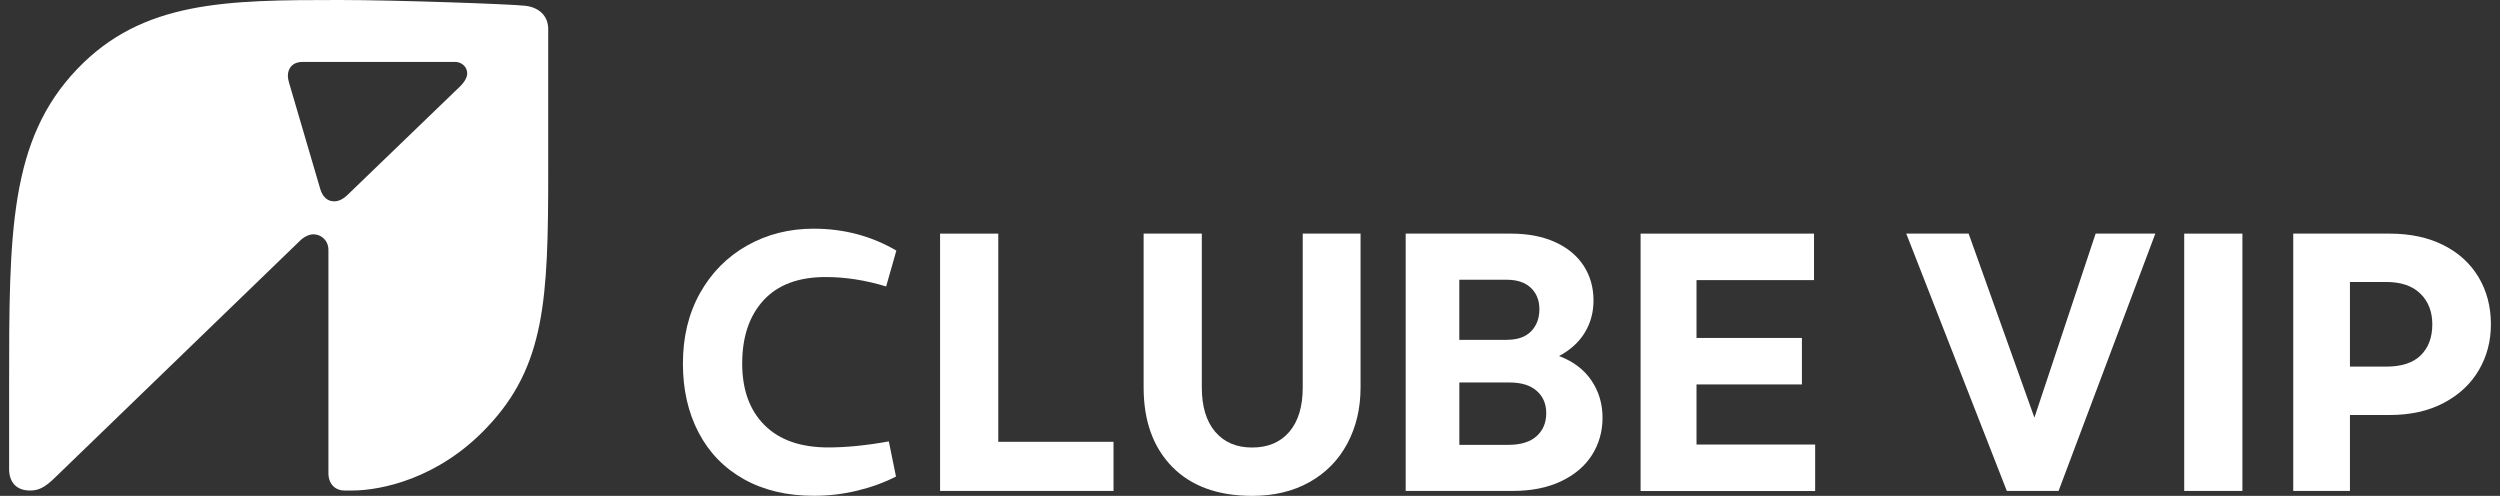<svg width="242" height="48" viewBox="0 0 242 48" fill="none" xmlns="http://www.w3.org/2000/svg">
<rect x="0" y="0" width="242" height="48" fill="#333333" stroke="none"/>
<path d="M50.88 0.562C49.48 0.395 38.227 0 32.853 0C21.935 0 13.817 0.057 7.49 6.665C0.883 13.553 0.883 22.619 0.883 37.292V45.41C0.883 46.643 1.555 47.482 2.898 47.482C3.679 47.482 4.299 47.258 5.418 46.139L29.047 23.295C29.438 22.905 29.943 22.681 30.334 22.681C31.119 22.681 31.791 23.295 31.791 24.191V45.8C31.791 46.81 32.406 47.482 33.358 47.482H34.087C36.941 47.482 42.486 46.305 47.131 41.379C52.786 35.444 53.067 28.95 53.067 16.631V2.801C53.062 1.572 52.224 0.733 50.88 0.562ZM44.554 8.346L33.692 18.817C33.187 19.322 32.739 19.489 32.349 19.489C31.677 19.489 31.229 19.041 31.005 18.312L27.98 8.008C27.923 7.784 27.866 7.56 27.866 7.336C27.866 6.55 28.371 5.993 29.267 5.993H44.049C44.664 5.993 45.226 6.441 45.226 7.112C45.226 7.45 45.002 7.898 44.554 8.346Z" fill="white"/>
<path d="M72.015 46.389C70.101 45.318 68.639 43.812 67.624 41.871C66.61 39.931 66.106 37.709 66.106 35.198C66.106 32.612 66.659 30.334 67.769 28.358C68.88 26.382 70.395 24.854 72.322 23.766C74.25 22.681 76.392 22.137 78.758 22.137C81.683 22.137 84.356 22.844 86.767 24.257L85.779 27.73C83.781 27.12 81.827 26.817 79.926 26.817C77.292 26.817 75.286 27.568 73.912 29.065C72.533 30.566 71.844 32.608 71.844 35.189C71.844 37.727 72.564 39.711 74.004 41.151C75.444 42.592 77.503 43.312 80.185 43.312C81.915 43.312 83.869 43.118 86.038 42.728L86.731 46.13C85.586 46.714 84.33 47.171 82.965 47.5C81.599 47.829 80.207 47.992 78.794 47.992C76.19 47.996 73.929 47.46 72.015 46.389Z" fill="white"/>
<path d="M91 22.615H96.633V42.767H107.789V47.522H91V22.615Z" fill="white"/>
<path d="M113.465 45.182C111.625 43.303 110.703 40.743 110.703 37.503V22.615H116.336V37.503C116.336 39.356 116.771 40.787 117.636 41.801C118.5 42.815 119.69 43.32 121.201 43.32C122.737 43.32 123.936 42.815 124.805 41.801C125.67 40.791 126.105 39.356 126.105 37.503V22.615H131.702V37.503C131.702 39.527 131.276 41.336 130.42 42.934C129.569 44.532 128.348 45.775 126.763 46.666C125.178 47.557 123.325 48 121.205 48C117.881 47.996 115.304 47.056 113.465 45.182Z" fill="white"/>
<path d="M136.07 22.615H146.274C147.907 22.615 149.329 22.887 150.537 23.436C151.744 23.985 152.662 24.749 153.298 25.724C153.93 26.698 154.251 27.822 154.251 29.087C154.251 30.233 153.97 31.269 153.408 32.195C152.846 33.121 152.016 33.877 150.919 34.465C152.284 34.978 153.324 35.764 154.045 36.822C154.765 37.885 155.125 39.084 155.125 40.427C155.125 41.77 154.782 42.973 154.102 44.049C153.417 45.125 152.42 45.968 151.103 46.591C149.786 47.215 148.227 47.522 146.423 47.522H136.07V22.615ZM145.87 32.893C146.893 32.893 147.674 32.621 148.21 32.072C148.745 31.523 149.013 30.812 149.013 29.934C149.013 29.082 148.741 28.393 148.192 27.866C147.643 27.344 146.871 27.08 145.87 27.08H141.26V32.898H145.87V32.893ZM146.019 43.061C147.213 43.061 148.122 42.78 148.745 42.218C149.369 41.656 149.676 40.914 149.676 39.988C149.676 39.088 149.364 38.368 148.745 37.828C148.126 37.288 147.253 37.025 146.129 37.025H141.264V43.061H146.019Z" fill="white"/>
<path d="M158.809 22.615H175.597V27.115H164.222V32.713H174.425V37.213H164.222V43.031H175.707V47.531H158.809V22.615Z" fill="white"/>
<path d="M184.527 22.615H190.564L196.93 40.427L202.857 22.615H208.635L199.27 47.522H194.261L184.527 22.615Z" fill="white"/>
<path d="M211.432 22.615H217.065V47.522H211.432V22.615Z" fill="white"/>
<path d="M221.991 22.615H231.316C233.314 22.615 235.052 22.988 236.527 23.73C238.002 24.472 239.135 25.509 239.93 26.839C240.72 28.169 241.12 29.684 241.12 31.392C241.12 33.025 240.729 34.509 239.947 35.835C239.166 37.165 238.038 38.219 236.562 39C235.087 39.782 233.335 40.172 231.316 40.172H227.474V47.522H221.986V22.615H221.991ZM230.987 35.488C232.475 35.488 233.59 35.123 234.332 34.39C235.074 33.657 235.447 32.66 235.447 31.392C235.447 30.171 235.065 29.183 234.297 28.428C233.529 27.673 232.427 27.295 230.987 27.295H227.474V35.488H230.987Z" fill="white"/>
</svg>
